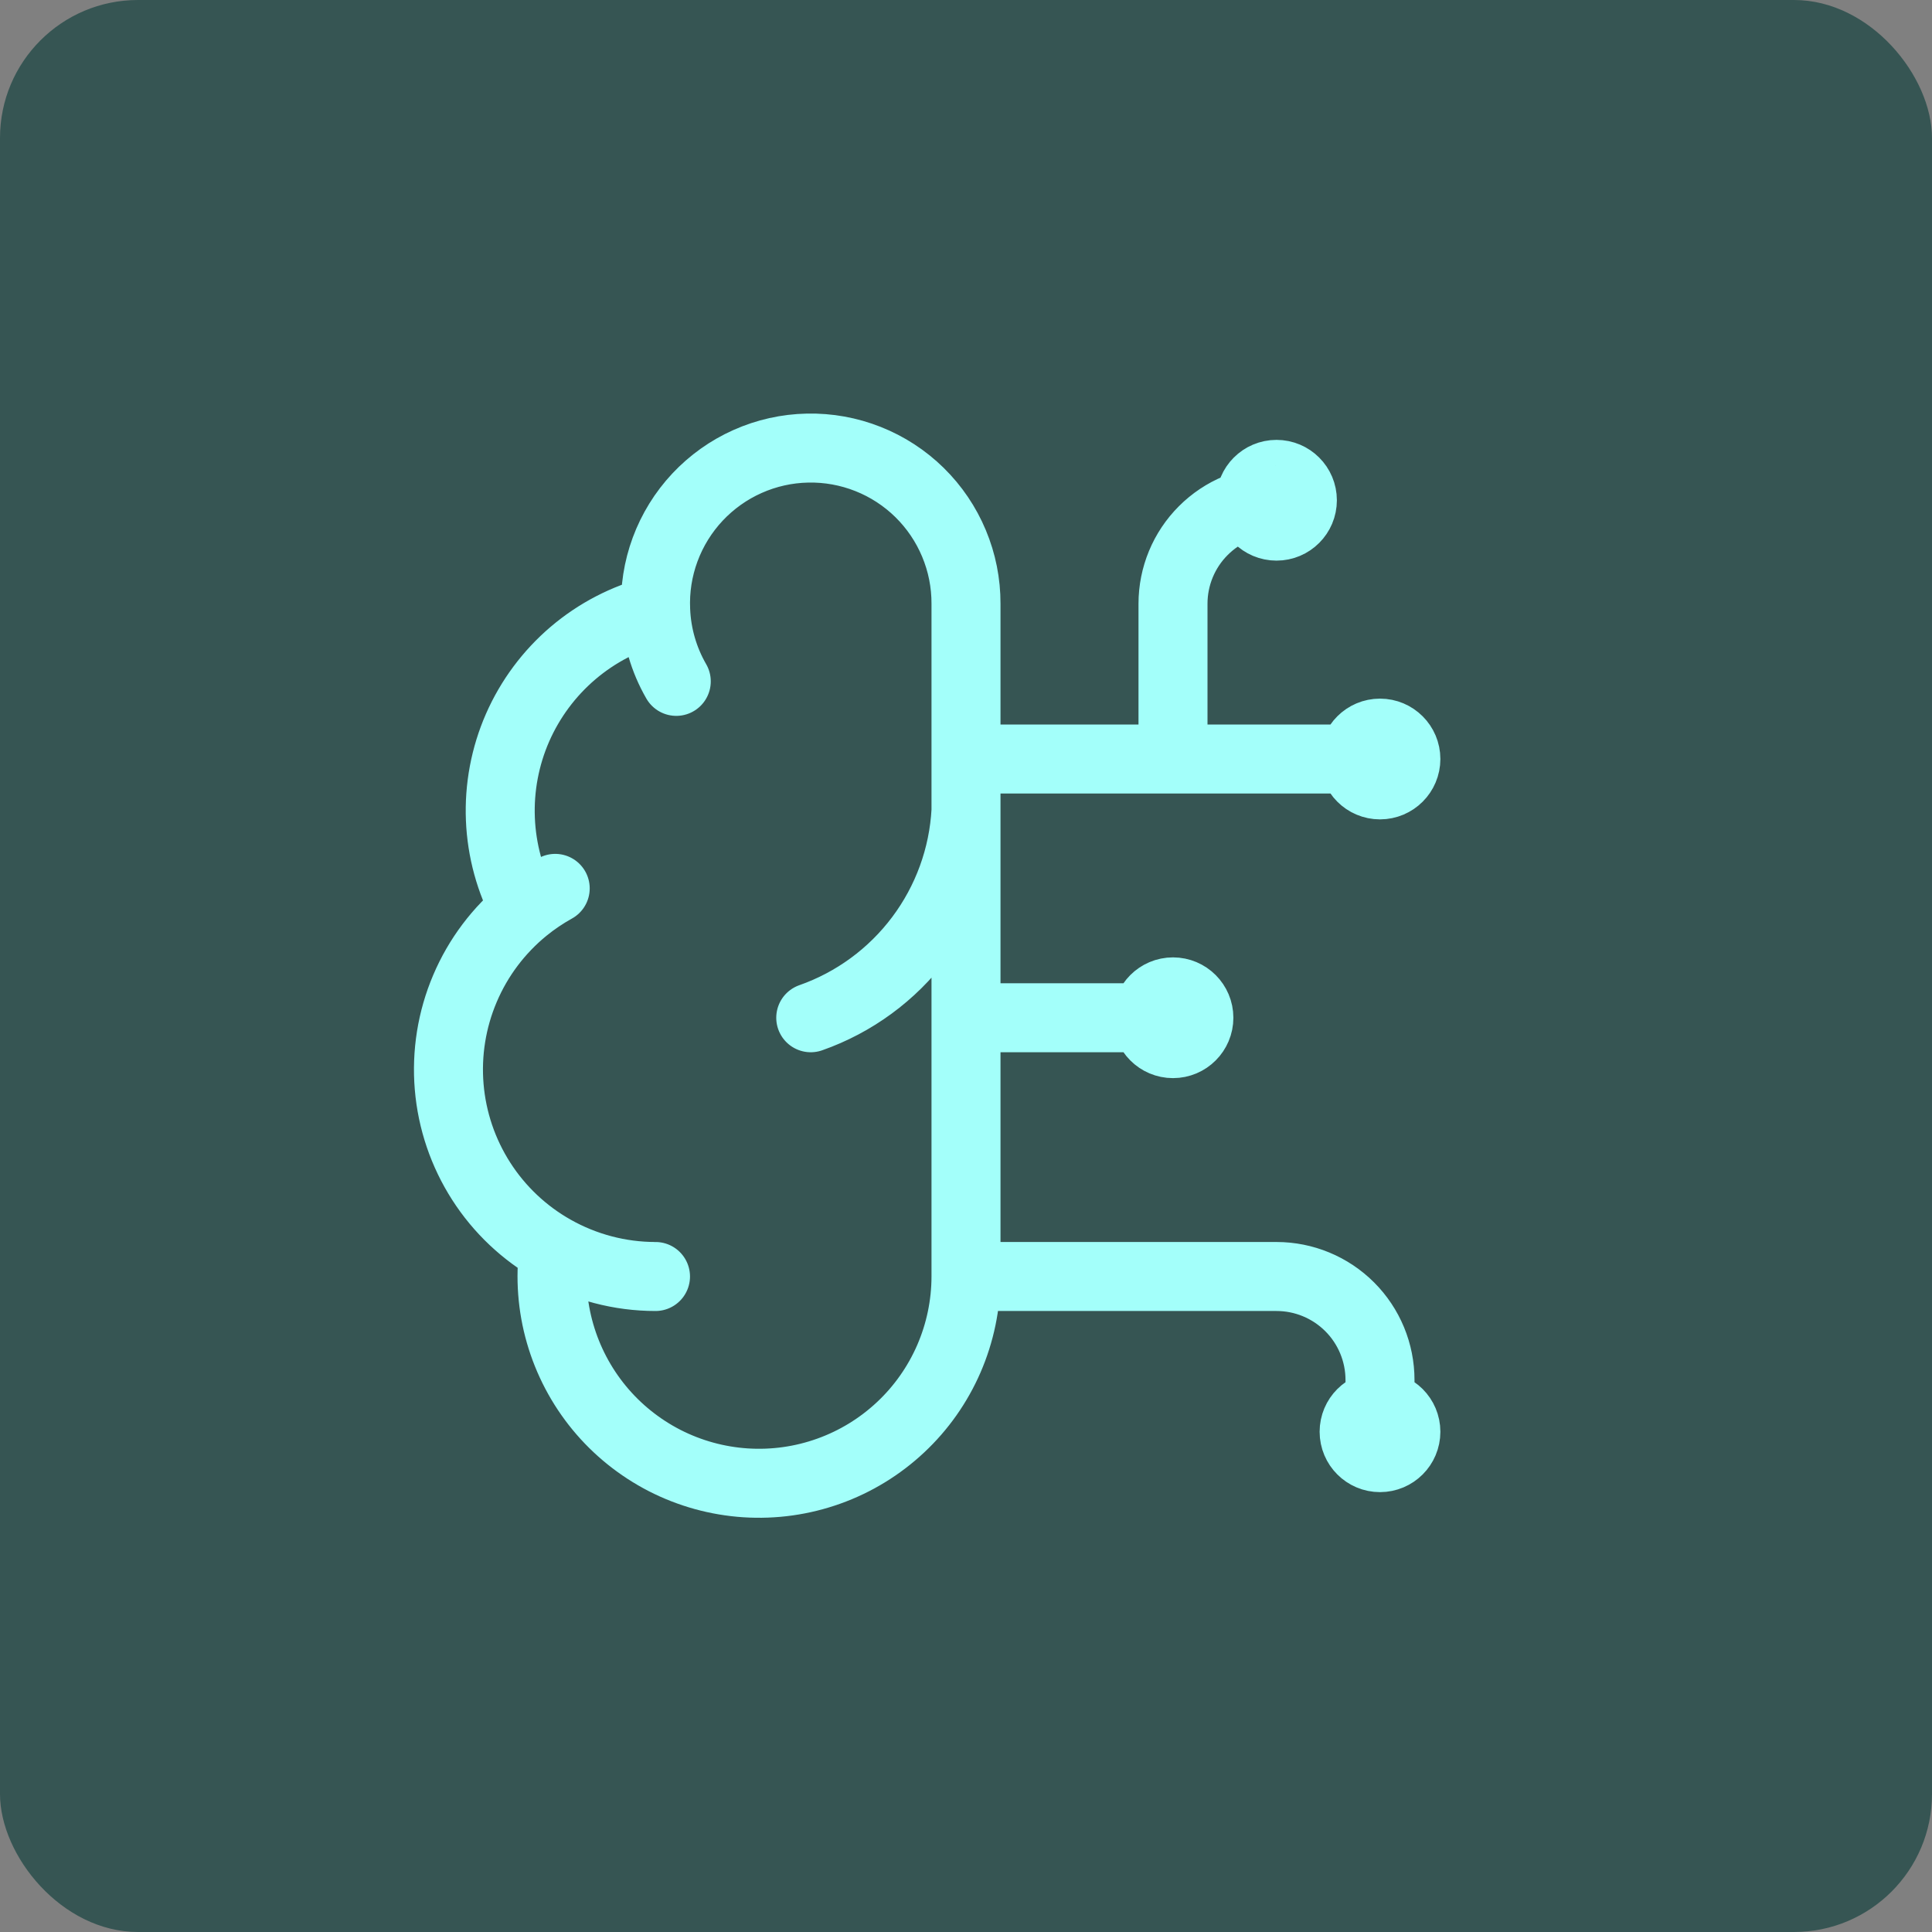 <svg width="56" height="56" viewBox="0 0 56 56" fill="none" xmlns="http://www.w3.org/2000/svg">
<rect x="0" y="0" width="56" height="56" fill="#808080" stroke="none"/>
<rect y="-0" width="56" height="56" rx="4" fill="#365553"/>
<path d="M19.005 17.687C18.978 17.088 19.071 16.489 19.279 15.927C19.487 15.364 19.806 14.848 20.216 14.41C20.626 13.973 21.119 13.621 21.667 13.377C22.215 13.132 22.807 13 23.407 12.988C24.006 12.975 24.603 13.083 25.16 13.304C25.718 13.525 26.226 13.856 26.654 14.276C27.082 14.697 27.421 15.198 27.652 15.752C27.884 16.306 28.002 16.9 28 17.5V37M19.005 17.687C18.123 17.914 17.305 18.338 16.611 18.928C15.918 19.518 15.368 20.258 15.002 21.092C14.637 21.926 14.467 22.832 14.504 23.742C14.541 24.651 14.784 25.541 15.216 26.342M19.005 17.687C19.034 18.413 19.239 19.121 19.602 19.75M15.216 26.342C14.457 26.959 13.86 27.751 13.478 28.651C13.095 29.55 12.938 30.53 13.02 31.504C13.102 32.478 13.421 33.417 13.949 34.24C14.477 35.063 15.198 35.744 16.05 36.224M15.216 26.342C15.49 26.119 15.784 25.922 16.093 25.75M16.05 36.224C15.945 37.038 16.007 37.864 16.234 38.652C16.461 39.44 16.847 40.174 17.368 40.807C17.889 41.44 18.535 41.959 19.265 42.334C19.994 42.707 20.793 42.928 21.612 42.981C22.43 43.034 23.251 42.919 24.023 42.642C24.795 42.366 25.502 41.934 26.101 41.373C26.7 40.813 27.177 40.136 27.504 39.383C27.83 38.631 27.999 37.82 28 37M16.05 36.224C16.95 36.732 17.966 37 19 37M28 37H37C37.796 37 38.559 37.316 39.122 37.879C39.684 38.441 40 39.204 40 40V41.5M23.5 29.5C24.76 29.057 25.859 28.25 26.66 27.182C27.461 26.114 27.928 24.833 28 23.5M28 29.5H34M28 22H40M34 22V17.5C34 16.704 34.316 15.941 34.879 15.379C35.441 14.816 36.205 14.5 37 14.5M34.75 29.5C34.75 29.914 34.414 30.25 34 30.25C33.586 30.25 33.25 29.914 33.25 29.5C33.25 29.086 33.586 28.75 34 28.75C34.414 28.75 34.75 29.086 34.75 29.5ZM37.75 14.5C37.75 14.914 37.414 15.25 37 15.25C36.586 15.25 36.25 14.914 36.25 14.5C36.25 14.086 36.586 13.75 37 13.75C37.414 13.75 37.75 14.086 37.75 14.5ZM40.75 41.5C40.75 41.914 40.414 42.25 40 42.25C39.586 42.25 39.25 41.914 39.25 41.5C39.25 41.086 39.586 40.75 40 40.75C40.414 40.75 40.75 41.086 40.75 41.5ZM40.75 22C40.75 22.414 40.414 22.75 40 22.75C39.586 22.75 39.25 22.414 39.25 22C39.25 21.586 39.586 21.25 40 21.25C40.414 21.25 40.75 21.586 40.75 22Z" stroke="#A3FFFA" stroke-width="2" stroke-linecap="round" stroke-linejoin="round"/>
</svg>
